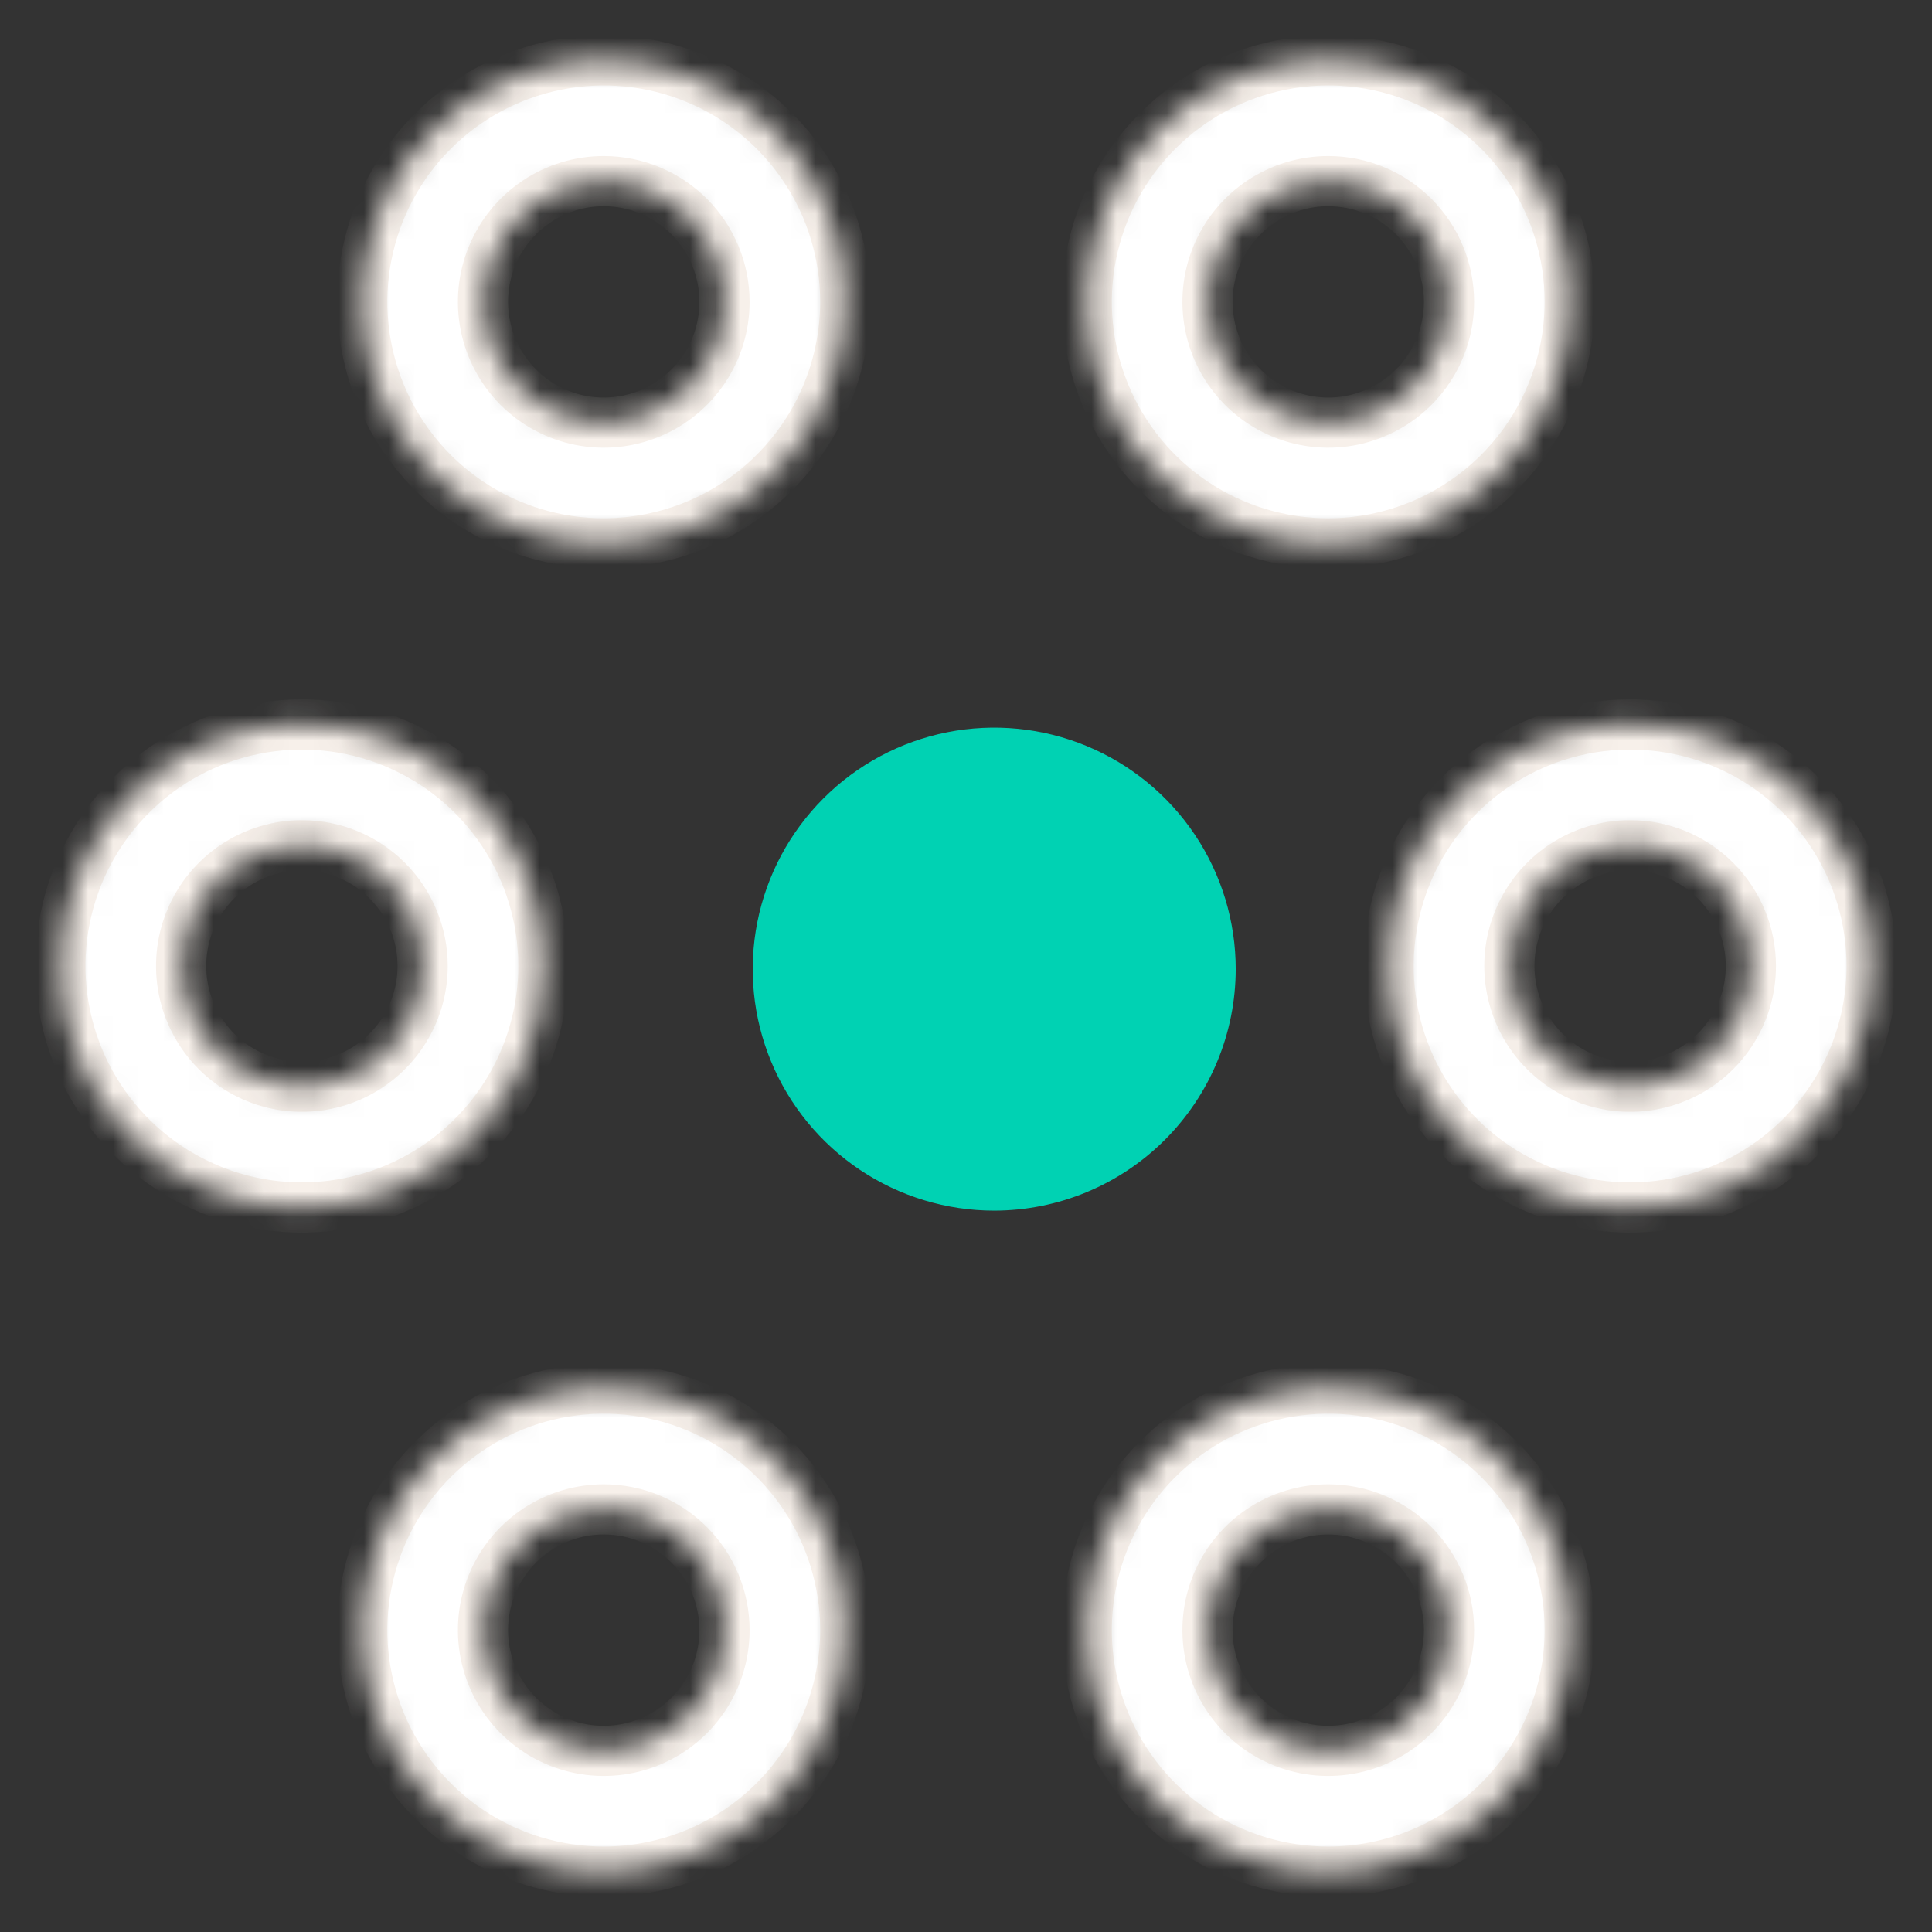 <svg width="77" height="77" viewBox="0 0 77 77" fill="none" xmlns="http://www.w3.org/2000/svg">
<rect x="0" y="0" width="77" height="77" fill="#333333" stroke="none"/>
<path d="M34.278 46.628C35.861 47.685 37.721 48.25 39.625 48.25C42.177 48.247 44.623 47.232 46.427 45.427C48.232 43.623 49.247 41.177 49.25 38.625C49.25 36.721 48.685 34.861 47.628 33.278C46.57 31.695 45.067 30.461 43.308 29.733C41.55 29.004 39.614 28.814 37.747 29.185C35.88 29.556 34.165 30.473 32.819 31.819C31.473 33.165 30.556 34.88 30.185 36.747C29.814 38.614 30.004 40.55 30.733 42.308C31.461 44.067 32.695 45.57 34.278 46.628Z" fill="#00D2B3"/>
<mask id="path-2-inside-1_32_47" fill="white">
<path d="M12.031 48.125C10.128 48.125 8.267 47.56 6.684 46.503C5.101 45.445 3.867 43.942 3.139 42.183C2.41 40.425 2.22 38.489 2.591 36.622C2.963 34.755 3.879 33.04 5.225 31.694C6.571 30.348 8.286 29.431 10.153 29.06C12.021 28.689 13.956 28.879 15.715 29.608C17.473 30.336 18.977 31.57 20.034 33.153C21.092 34.736 21.656 36.596 21.656 38.5C21.653 41.052 20.638 43.498 18.834 45.302C17.029 47.107 14.583 48.122 12.031 48.125ZM12.031 33.688C11.079 33.688 10.149 33.97 9.358 34.499C8.566 35.027 7.949 35.779 7.585 36.658C7.221 37.538 7.126 38.505 7.311 39.439C7.497 40.372 7.955 41.23 8.628 41.903C9.301 42.576 10.159 43.034 11.092 43.22C12.026 43.406 12.993 43.31 13.873 42.946C14.752 42.582 15.504 41.965 16.033 41.174C16.561 40.382 16.844 39.452 16.844 38.5C16.844 37.224 16.337 36 15.434 35.097C14.532 34.194 13.308 33.688 12.031 33.688ZM24.062 74.594C22.159 74.594 20.298 74.029 18.715 72.972C17.132 71.914 15.899 70.411 15.17 68.652C14.442 66.893 14.251 64.958 14.622 63.091C14.994 61.224 15.911 59.509 17.257 58.163C18.603 56.817 20.318 55.9 22.185 55.529C24.052 55.157 25.987 55.348 27.746 56.076C29.505 56.805 31.008 58.039 32.065 59.621C33.123 61.204 33.688 63.065 33.688 64.969C33.684 67.52 32.669 69.967 30.865 71.771C29.061 73.576 26.614 74.591 24.062 74.594ZM24.062 60.156C23.111 60.156 22.18 60.438 21.389 60.967C20.597 61.496 19.981 62.248 19.616 63.127C19.252 64.007 19.157 64.974 19.343 65.908C19.528 66.841 19.986 67.699 20.66 68.372C21.333 69.045 22.19 69.503 23.124 69.689C24.057 69.874 25.025 69.779 25.904 69.415C26.784 69.051 27.535 68.434 28.064 67.642C28.593 66.851 28.875 65.921 28.875 64.969C28.875 63.692 28.368 62.468 27.465 61.566C26.563 60.663 25.339 60.156 24.062 60.156ZM52.938 74.594C51.034 74.594 49.173 74.029 47.59 72.972C46.007 71.914 44.774 70.411 44.045 68.652C43.317 66.893 43.126 64.958 43.497 63.091C43.869 61.224 44.785 59.509 46.132 58.163C47.478 56.817 49.193 55.9 51.06 55.529C52.927 55.157 54.862 55.348 56.621 56.076C58.38 56.805 59.883 58.039 60.94 59.621C61.998 61.204 62.562 63.065 62.562 64.969C62.559 67.52 61.544 69.967 59.74 71.771C57.935 73.576 55.489 74.591 52.938 74.594ZM52.938 60.156C51.986 60.156 51.055 60.438 50.264 60.967C49.472 61.496 48.856 62.248 48.491 63.127C48.127 64.007 48.032 64.974 48.218 65.908C48.403 66.841 48.861 67.699 49.535 68.372C50.208 69.045 51.065 69.503 51.999 69.689C52.932 69.874 53.9 69.779 54.779 69.415C55.658 69.051 56.41 68.434 56.939 67.642C57.468 66.851 57.75 65.921 57.75 64.969C57.75 63.692 57.243 62.468 56.34 61.566C55.438 60.663 54.214 60.156 52.938 60.156ZM64.969 48.125C63.065 48.125 61.204 47.56 59.621 46.503C58.039 45.445 56.805 43.942 56.076 42.183C55.348 40.425 55.157 38.489 55.529 36.622C55.9 34.755 56.817 33.04 58.163 31.694C59.509 30.348 61.224 29.431 63.091 29.06C64.958 28.689 66.893 28.879 68.652 29.608C70.411 30.336 71.914 31.57 72.972 33.153C74.029 34.736 74.594 36.596 74.594 38.5C74.591 41.052 73.576 43.498 71.771 45.302C69.967 47.107 67.52 48.122 64.969 48.125ZM64.969 33.688C64.017 33.688 63.087 33.97 62.295 34.499C61.504 35.027 60.887 35.779 60.523 36.658C60.158 37.538 60.063 38.505 60.249 39.439C60.434 40.372 60.893 41.23 61.566 41.903C62.239 42.576 63.096 43.034 64.03 43.22C64.963 43.406 65.931 43.31 66.81 42.946C67.69 42.582 68.441 41.965 68.97 41.174C69.499 40.382 69.781 39.452 69.781 38.5C69.781 37.224 69.274 36 68.372 35.097C67.469 34.194 66.245 33.688 64.969 33.688ZM52.938 21.656C51.034 21.656 49.173 21.092 47.59 20.034C46.007 18.977 44.774 17.473 44.045 15.715C43.317 13.956 43.126 12.021 43.497 10.153C43.869 8.286 44.785 6.571 46.132 5.225C47.478 3.879 49.193 2.963 51.06 2.591C52.927 2.22 54.862 2.41 56.621 3.139C58.38 3.867 59.883 5.101 60.94 6.684C61.998 8.267 62.562 10.128 62.562 12.031C62.559 14.583 61.544 17.029 59.74 18.834C57.935 20.638 55.489 21.653 52.938 21.656ZM52.938 7.219C51.986 7.219 51.055 7.501 50.264 8.03C49.472 8.559 48.856 9.31 48.491 10.19C48.127 11.069 48.032 12.037 48.218 12.97C48.403 13.904 48.861 14.761 49.535 15.434C50.208 16.107 51.065 16.566 51.999 16.751C52.932 16.937 53.9 16.842 54.779 16.477C55.658 16.113 56.41 15.496 56.939 14.705C57.468 13.914 57.75 12.983 57.75 12.031C57.75 10.755 57.243 9.531 56.34 8.628C55.438 7.726 54.214 7.219 52.938 7.219ZM24.062 21.656C22.159 21.656 20.298 21.092 18.715 20.034C17.132 18.977 15.899 17.473 15.17 15.715C14.442 13.956 14.251 12.021 14.622 10.153C14.994 8.286 15.911 6.571 17.257 5.225C18.603 3.879 20.318 2.963 22.185 2.591C24.052 2.22 25.987 2.41 27.746 3.139C29.505 3.867 31.008 5.101 32.065 6.684C33.123 8.267 33.688 10.128 33.688 12.031C33.684 14.583 32.669 17.029 30.865 18.834C29.061 20.638 26.614 21.653 24.062 21.656ZM24.062 7.219C23.111 7.219 22.18 7.501 21.389 8.03C20.597 8.559 19.981 9.31 19.616 10.19C19.252 11.069 19.157 12.037 19.343 12.97C19.528 13.904 19.986 14.761 20.66 15.434C21.333 16.107 22.19 16.566 23.124 16.751C24.057 16.937 25.025 16.842 25.904 16.477C26.784 16.113 27.535 15.496 28.064 14.705C28.593 13.914 28.875 12.983 28.875 12.031C28.875 10.755 28.368 9.531 27.465 8.628C26.563 7.726 25.339 7.219 24.062 7.219Z"/>
</mask>
<path d="M12.031 48.125C10.128 48.125 8.267 47.56 6.684 46.503C5.101 45.445 3.867 43.942 3.139 42.183C2.41 40.425 2.22 38.489 2.591 36.622C2.963 34.755 3.879 33.04 5.225 31.694C6.571 30.348 8.286 29.431 10.153 29.06C12.021 28.689 13.956 28.879 15.715 29.608C17.473 30.336 18.977 31.57 20.034 33.153C21.092 34.736 21.656 36.596 21.656 38.5C21.653 41.052 20.638 43.498 18.834 45.302C17.029 47.107 14.583 48.122 12.031 48.125ZM12.031 33.688C11.079 33.688 10.149 33.97 9.358 34.499C8.566 35.027 7.949 35.779 7.585 36.658C7.221 37.538 7.126 38.505 7.311 39.439C7.497 40.372 7.955 41.23 8.628 41.903C9.301 42.576 10.159 43.034 11.092 43.22C12.026 43.406 12.993 43.31 13.873 42.946C14.752 42.582 15.504 41.965 16.033 41.174C16.561 40.382 16.844 39.452 16.844 38.5C16.844 37.224 16.337 36 15.434 35.097C14.532 34.194 13.308 33.688 12.031 33.688ZM24.062 74.594C22.159 74.594 20.298 74.029 18.715 72.972C17.132 71.914 15.899 70.411 15.17 68.652C14.442 66.893 14.251 64.958 14.622 63.091C14.994 61.224 15.911 59.509 17.257 58.163C18.603 56.817 20.318 55.9 22.185 55.529C24.052 55.157 25.987 55.348 27.746 56.076C29.505 56.805 31.008 58.039 32.065 59.621C33.123 61.204 33.688 63.065 33.688 64.969C33.684 67.52 32.669 69.967 30.865 71.771C29.061 73.576 26.614 74.591 24.062 74.594ZM24.062 60.156C23.111 60.156 22.18 60.438 21.389 60.967C20.597 61.496 19.981 62.248 19.616 63.127C19.252 64.007 19.157 64.974 19.343 65.908C19.528 66.841 19.986 67.699 20.66 68.372C21.333 69.045 22.19 69.503 23.124 69.689C24.057 69.874 25.025 69.779 25.904 69.415C26.784 69.051 27.535 68.434 28.064 67.642C28.593 66.851 28.875 65.921 28.875 64.969C28.875 63.692 28.368 62.468 27.465 61.566C26.563 60.663 25.339 60.156 24.062 60.156ZM52.938 74.594C51.034 74.594 49.173 74.029 47.59 72.972C46.007 71.914 44.774 70.411 44.045 68.652C43.317 66.893 43.126 64.958 43.497 63.091C43.869 61.224 44.785 59.509 46.132 58.163C47.478 56.817 49.193 55.9 51.06 55.529C52.927 55.157 54.862 55.348 56.621 56.076C58.38 56.805 59.883 58.039 60.94 59.621C61.998 61.204 62.562 63.065 62.562 64.969C62.559 67.52 61.544 69.967 59.74 71.771C57.935 73.576 55.489 74.591 52.938 74.594ZM52.938 60.156C51.986 60.156 51.055 60.438 50.264 60.967C49.472 61.496 48.856 62.248 48.491 63.127C48.127 64.007 48.032 64.974 48.218 65.908C48.403 66.841 48.861 67.699 49.535 68.372C50.208 69.045 51.065 69.503 51.999 69.689C52.932 69.874 53.9 69.779 54.779 69.415C55.658 69.051 56.41 68.434 56.939 67.642C57.468 66.851 57.75 65.921 57.75 64.969C57.75 63.692 57.243 62.468 56.34 61.566C55.438 60.663 54.214 60.156 52.938 60.156ZM64.969 48.125C63.065 48.125 61.204 47.56 59.621 46.503C58.039 45.445 56.805 43.942 56.076 42.183C55.348 40.425 55.157 38.489 55.529 36.622C55.9 34.755 56.817 33.04 58.163 31.694C59.509 30.348 61.224 29.431 63.091 29.06C64.958 28.689 66.893 28.879 68.652 29.608C70.411 30.336 71.914 31.57 72.972 33.153C74.029 34.736 74.594 36.596 74.594 38.5C74.591 41.052 73.576 43.498 71.771 45.302C69.967 47.107 67.52 48.122 64.969 48.125ZM64.969 33.688C64.017 33.688 63.087 33.97 62.295 34.499C61.504 35.027 60.887 35.779 60.523 36.658C60.158 37.538 60.063 38.505 60.249 39.439C60.434 40.372 60.893 41.23 61.566 41.903C62.239 42.576 63.096 43.034 64.03 43.22C64.963 43.406 65.931 43.31 66.81 42.946C67.69 42.582 68.441 41.965 68.97 41.174C69.499 40.382 69.781 39.452 69.781 38.5C69.781 37.224 69.274 36 68.372 35.097C67.469 34.194 66.245 33.688 64.969 33.688ZM52.938 21.656C51.034 21.656 49.173 21.092 47.59 20.034C46.007 18.977 44.774 17.473 44.045 15.715C43.317 13.956 43.126 12.021 43.497 10.153C43.869 8.286 44.785 6.571 46.132 5.225C47.478 3.879 49.193 2.963 51.06 2.591C52.927 2.22 54.862 2.41 56.621 3.139C58.38 3.867 59.883 5.101 60.94 6.684C61.998 8.267 62.562 10.128 62.562 12.031C62.559 14.583 61.544 17.029 59.74 18.834C57.935 20.638 55.489 21.653 52.938 21.656ZM52.938 7.219C51.986 7.219 51.055 7.501 50.264 8.03C49.472 8.559 48.856 9.31 48.491 10.19C48.127 11.069 48.032 12.037 48.218 12.97C48.403 13.904 48.861 14.761 49.535 15.434C50.208 16.107 51.065 16.566 51.999 16.751C52.932 16.937 53.9 16.842 54.779 16.477C55.658 16.113 56.41 15.496 56.939 14.705C57.468 13.914 57.75 12.983 57.75 12.031C57.75 10.755 57.243 9.531 56.34 8.628C55.438 7.726 54.214 7.219 52.938 7.219ZM24.062 21.656C22.159 21.656 20.298 21.092 18.715 20.034C17.132 18.977 15.899 17.473 15.17 15.715C14.442 13.956 14.251 12.021 14.622 10.153C14.994 8.286 15.911 6.571 17.257 5.225C18.603 3.879 20.318 2.963 22.185 2.591C24.052 2.22 25.987 2.41 27.746 3.139C29.505 3.867 31.008 5.101 32.065 6.684C33.123 8.267 33.688 10.128 33.688 12.031C33.684 14.583 32.669 17.029 30.865 18.834C29.061 20.638 26.614 21.653 24.062 21.656ZM24.062 7.219C23.111 7.219 22.18 7.501 21.389 8.03C20.597 8.559 19.981 9.31 19.616 10.19C19.252 11.069 19.157 12.037 19.343 12.97C19.528 13.904 19.986 14.761 20.66 15.434C21.333 16.107 22.19 16.566 23.124 16.751C24.057 16.937 25.025 16.842 25.904 16.477C26.784 16.113 27.535 15.496 28.064 14.705C28.593 13.914 28.875 12.983 28.875 12.031C28.875 10.755 28.368 9.531 27.465 8.628C26.563 7.726 25.339 7.219 24.062 7.219Z" fill="white" stroke="#F7F0EA" stroke-width="2" mask="url(#path-2-inside-1_32_47)"/>
</svg>
